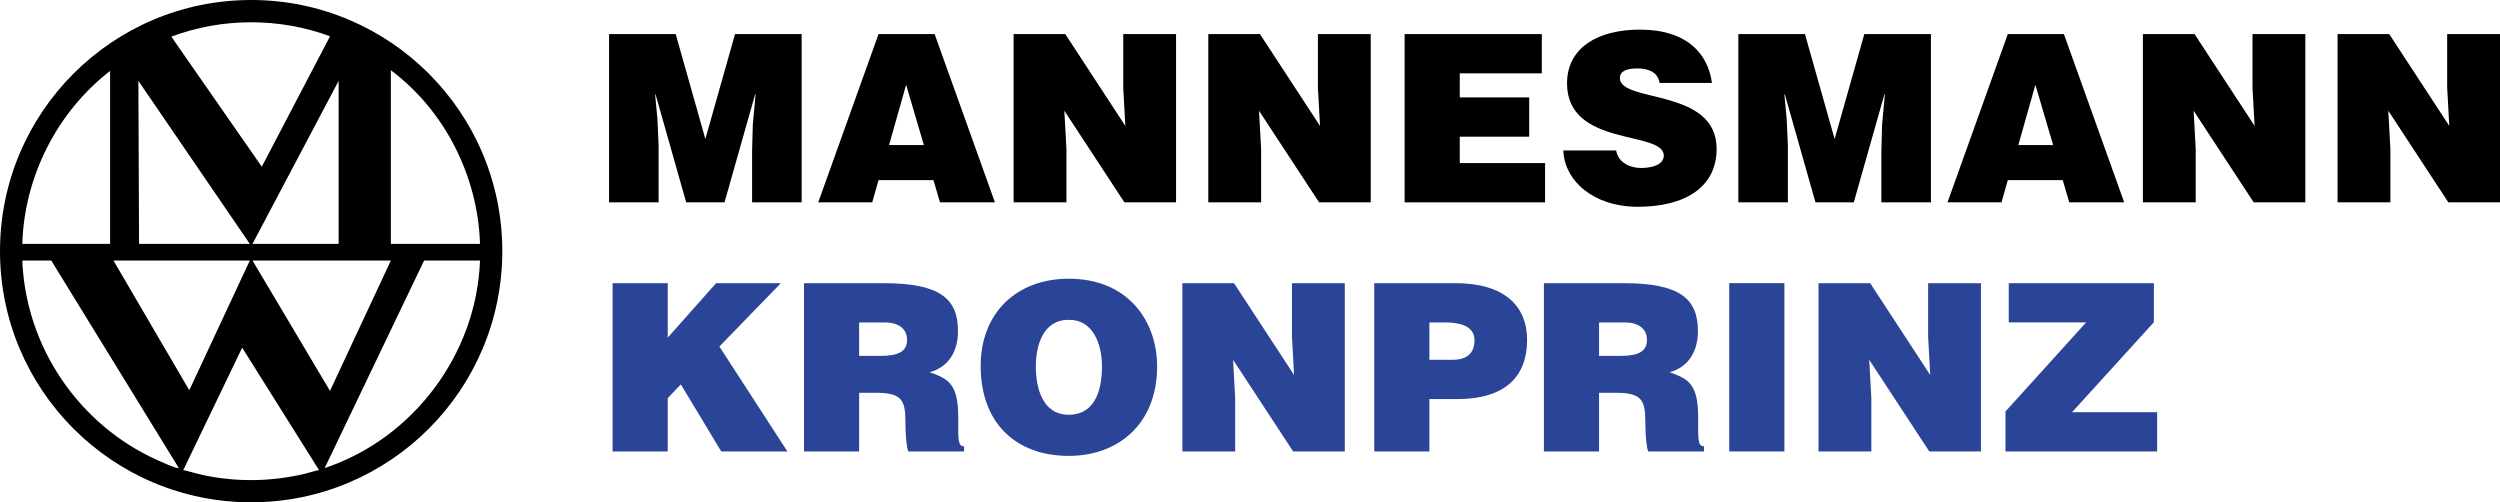 <?xml version="1.0" encoding="UTF-8"?>
<svg id="Ebene_1" xmlns="http://www.w3.org/2000/svg" version="1.1" viewBox="0 0 1754.311 352.477">
  <!-- Generator: Adobe Illustrator 29.3.1, SVG Export Plug-In . SVG Version: 2.1.0 Build 151)  -->
  <g>
    <path d="M427.402,141.988V23.907h46.74l20.828,73.637,20.828-73.637h46.74v118.081h-34.768v-36.08l.492-18.368,1.968-21.32h-.328l-21.484,75.769h-26.896l-21.484-75.769h-.328l1.64,17.384.82,18.368v40.017h-34.768Z"/>
    <path d="M574.18,141.988l42.312-118.081h39.36l42.312,118.081h-38.541l-4.592-15.58h-38.541l-4.428,15.58h-37.884ZM635.844,59.495l-11.972,42.312h24.436l-12.464-42.312Z"/>
    <path d="M789.676,88.359l-1.476-26.896V23.907h37.064v118.081h-36.245l-42.148-64.288,1.476,26.896v37.393h-37.064V23.907h36.245l42.148,64.452Z"/>
    <path d="M926.287,88.359l-1.477-26.896V23.907h37.064v118.081h-36.244l-42.148-64.288,1.476,26.896v37.393h-37.064V23.907h36.245l42.148,64.452Z"/>
    <path d="M985.652,141.988V23.907h96.27v27.553h-57.565v16.892h48.709v27.553h-48.709v18.532h59.861v27.552h-98.565Z"/>
    <path d="M1164.574,58.183c-.656-4.101-2.788-6.561-5.576-8.036s-6.231-2.132-10.004-2.132c-8.528,0-12.3,2.46-12.3,6.724,0,17.713,67.896,6.725,67.896,49.692,0,27.389-22.796,40.673-55.269,40.673-31.16,0-51.496-18.204-52.316-39.524h37.064c.819,4.264,3.116,7.38,6.396,9.348,3.116,1.969,7.217,2.952,10.988,2.952,9.676,0,16.072-3.116,16.072-8.691,0-17.877-67.896-5.576-67.896-50.677,0-25.093,21.648-37.721,51.168-37.721,32.801,0,47.725,16.729,50.513,37.393h-36.736Z"/>
    <path d="M1219.838,141.988V23.907h46.74l20.828,73.637,20.829-73.637h46.74v118.081h-34.769v-36.08l.492-18.368,1.968-21.32h-.328l-21.484,75.769h-26.896l-21.484-75.769h-.328l1.64,17.384.82,18.368v40.017h-34.769Z"/>
    <path d="M1366.616,141.988l42.312-118.081h39.36l42.312,118.081h-38.54l-4.592-15.58h-38.541l-4.428,15.58h-37.885ZM1428.281,59.495l-11.973,42.312h24.437l-12.464-42.312Z"/>
    <path d="M1582.113,88.359l-1.477-26.896V23.907h37.064v118.081h-36.244l-42.148-64.288,1.477,26.896v37.393h-37.064V23.907h36.244l42.148,64.452Z"/>
    <path d="M1718.723,88.359l-1.477-26.896V23.907h37.064v118.081h-36.244l-42.148-64.288,1.477,26.896v37.393h-37.064V23.907h36.244l42.148,64.452Z"/>
    <path d="M429.862,198.707h38.704v38.212l33.948-38.212h45.429l-43.133,44.444,47.725,73.637h-46.412l-28.373-47.068-9.184,9.676v37.393h-38.704v-118.081Z" fill="#2a4497"/>
    <path d="M602.881,275.624v41.164h-38.705v-118.081h55.761c39.36,0,52.316,10.66,52.316,33.62,0,13.612-6.068,25.093-19.844,28.864,12.464,4.592,20.008,7.544,20.008,31.324,0,15.416-.492,20.664,4.1,20.664v3.608h-39.196c-.984-2.624-1.968-10.168-1.968-20.664,0-15.416-2.624-20.5-20.664-20.5h-11.808ZM602.881,249.712h15.252c11.972,0,18.368-2.952,18.368-11.152,0-8.364-6.56-12.301-15.58-12.301h-18.04v23.453Z" fill="#2a4497"/>
    <path d="M811.982,257.092c0,40.18-27.061,62.812-61.993,62.812-37.064,0-61.829-22.96-61.829-63.141,0-37.064,25.092-61.173,61.829-61.173,42.148,0,61.993,30.341,61.993,61.501ZM726.865,257.092c0,15.088,4.592,33.948,23.124,33.948,16.728,0,23.288-14.433,23.288-33.948,0-16.072-6.56-33.129-23.616-32.637-17.548,0-22.796,17.712-22.796,32.637Z" fill="#2a4497"/>
    <path d="M908.083,263.159l-1.476-26.896v-37.557h37.064v118.081h-36.244l-42.148-64.289,1.476,26.896v37.393h-37.064v-118.081h36.245l42.147,64.452Z" fill="#2a4497"/>
    <path d="M964.333,316.788v-118.081h56.909c33.948,0,50.349,15.58,50.349,39.853,0,25.42-15.089,41.492-49.037,41.492h-19.516v36.736h-38.705ZM1019.111,252.499c9.02,0,15.58-3.607,15.58-13.775,0-10.988-12.465-12.465-20.665-12.465h-10.987v26.24h16.072Z" fill="#2a4497"/>
    <path d="M1122.099,275.624v41.164h-38.704v-118.081h55.761c39.36,0,52.316,10.66,52.316,33.62,0,13.612-6.068,25.093-19.844,28.864,12.464,4.592,20.008,7.544,20.008,31.324,0,15.416-.492,20.664,4.1,20.664v3.608h-39.196c-.983-2.624-1.968-10.168-1.968-20.664,0-15.416-2.624-20.5-20.664-20.5h-11.809ZM1122.099,249.712h15.253c11.972,0,18.368-2.952,18.368-11.152,0-8.364-6.561-12.301-15.58-12.301h-18.041v23.453Z" fill="#2a4497"/>
    <path d="M1213.447,316.788v-118.081h38.704v118.081h-38.704Z" fill="#2a4497"/>
    <path d="M1354.487,263.159l-1.477-26.896v-37.557h37.064v118.081h-36.244l-42.148-64.289,1.477,26.896v37.393h-37.064v-118.081h36.244l42.148,64.452Z" fill="#2a4497"/>
    <path d="M1407.292,316.788v-28.044l56.58-62.485h-54.284v-27.552h101.845v27.389l-57.4,63.14h59.696v27.553h-106.437Z" fill="#2a4497"/>
  </g>
  <path d="M352.477,176.239c0,97.334-78.905,176.239-176.239,176.239S0,273.573,0,176.239,78.905,0,176.239,0s176.239,78.905,176.239,176.239ZM183.701,116.976l47.896-91.521c-35.551-13.191-75.891-13.083-111.377.259l63.481,91.262ZM336.834,171.132c-1.432-47.367-24.694-93.556-62.558-121.847v121.847h62.558ZM77.267,171.132V49.751c-37.195,28.85-60.2,74.075-61.624,121.38h61.624ZM175.305,171.132L97.108,56.749l.467,114.382h77.73ZM177.172,171.132h60.457V56.749s-60.457,114.383-60.457,114.383ZM35.951,182.803H15.643c2.467,60.729,39.71,115.37,94.921,140.137,2.928,1.314,11.413,5.131,14.086,5.525.277.041.768.125.7-.236L35.951,182.803ZM175.305,182.803h-95.704l53.226,91.034,42.478-91.034ZM274.277,182.803h-97.104l54.388,91.507,42.717-91.507ZM336.834,182.803h-39.215l-69.79,145.661c62.155-20.758,106.597-79.945,109.005-145.661ZM223.858,329.856l-53.919-85.893-41.318,85.893c4.703,1.035,9.266,2.519,13.988,3.523,23.668,5.033,47.531,4.604,71.066-.862,3.431-.797,6.718-2.034,10.183-2.66Z"/>
</svg>